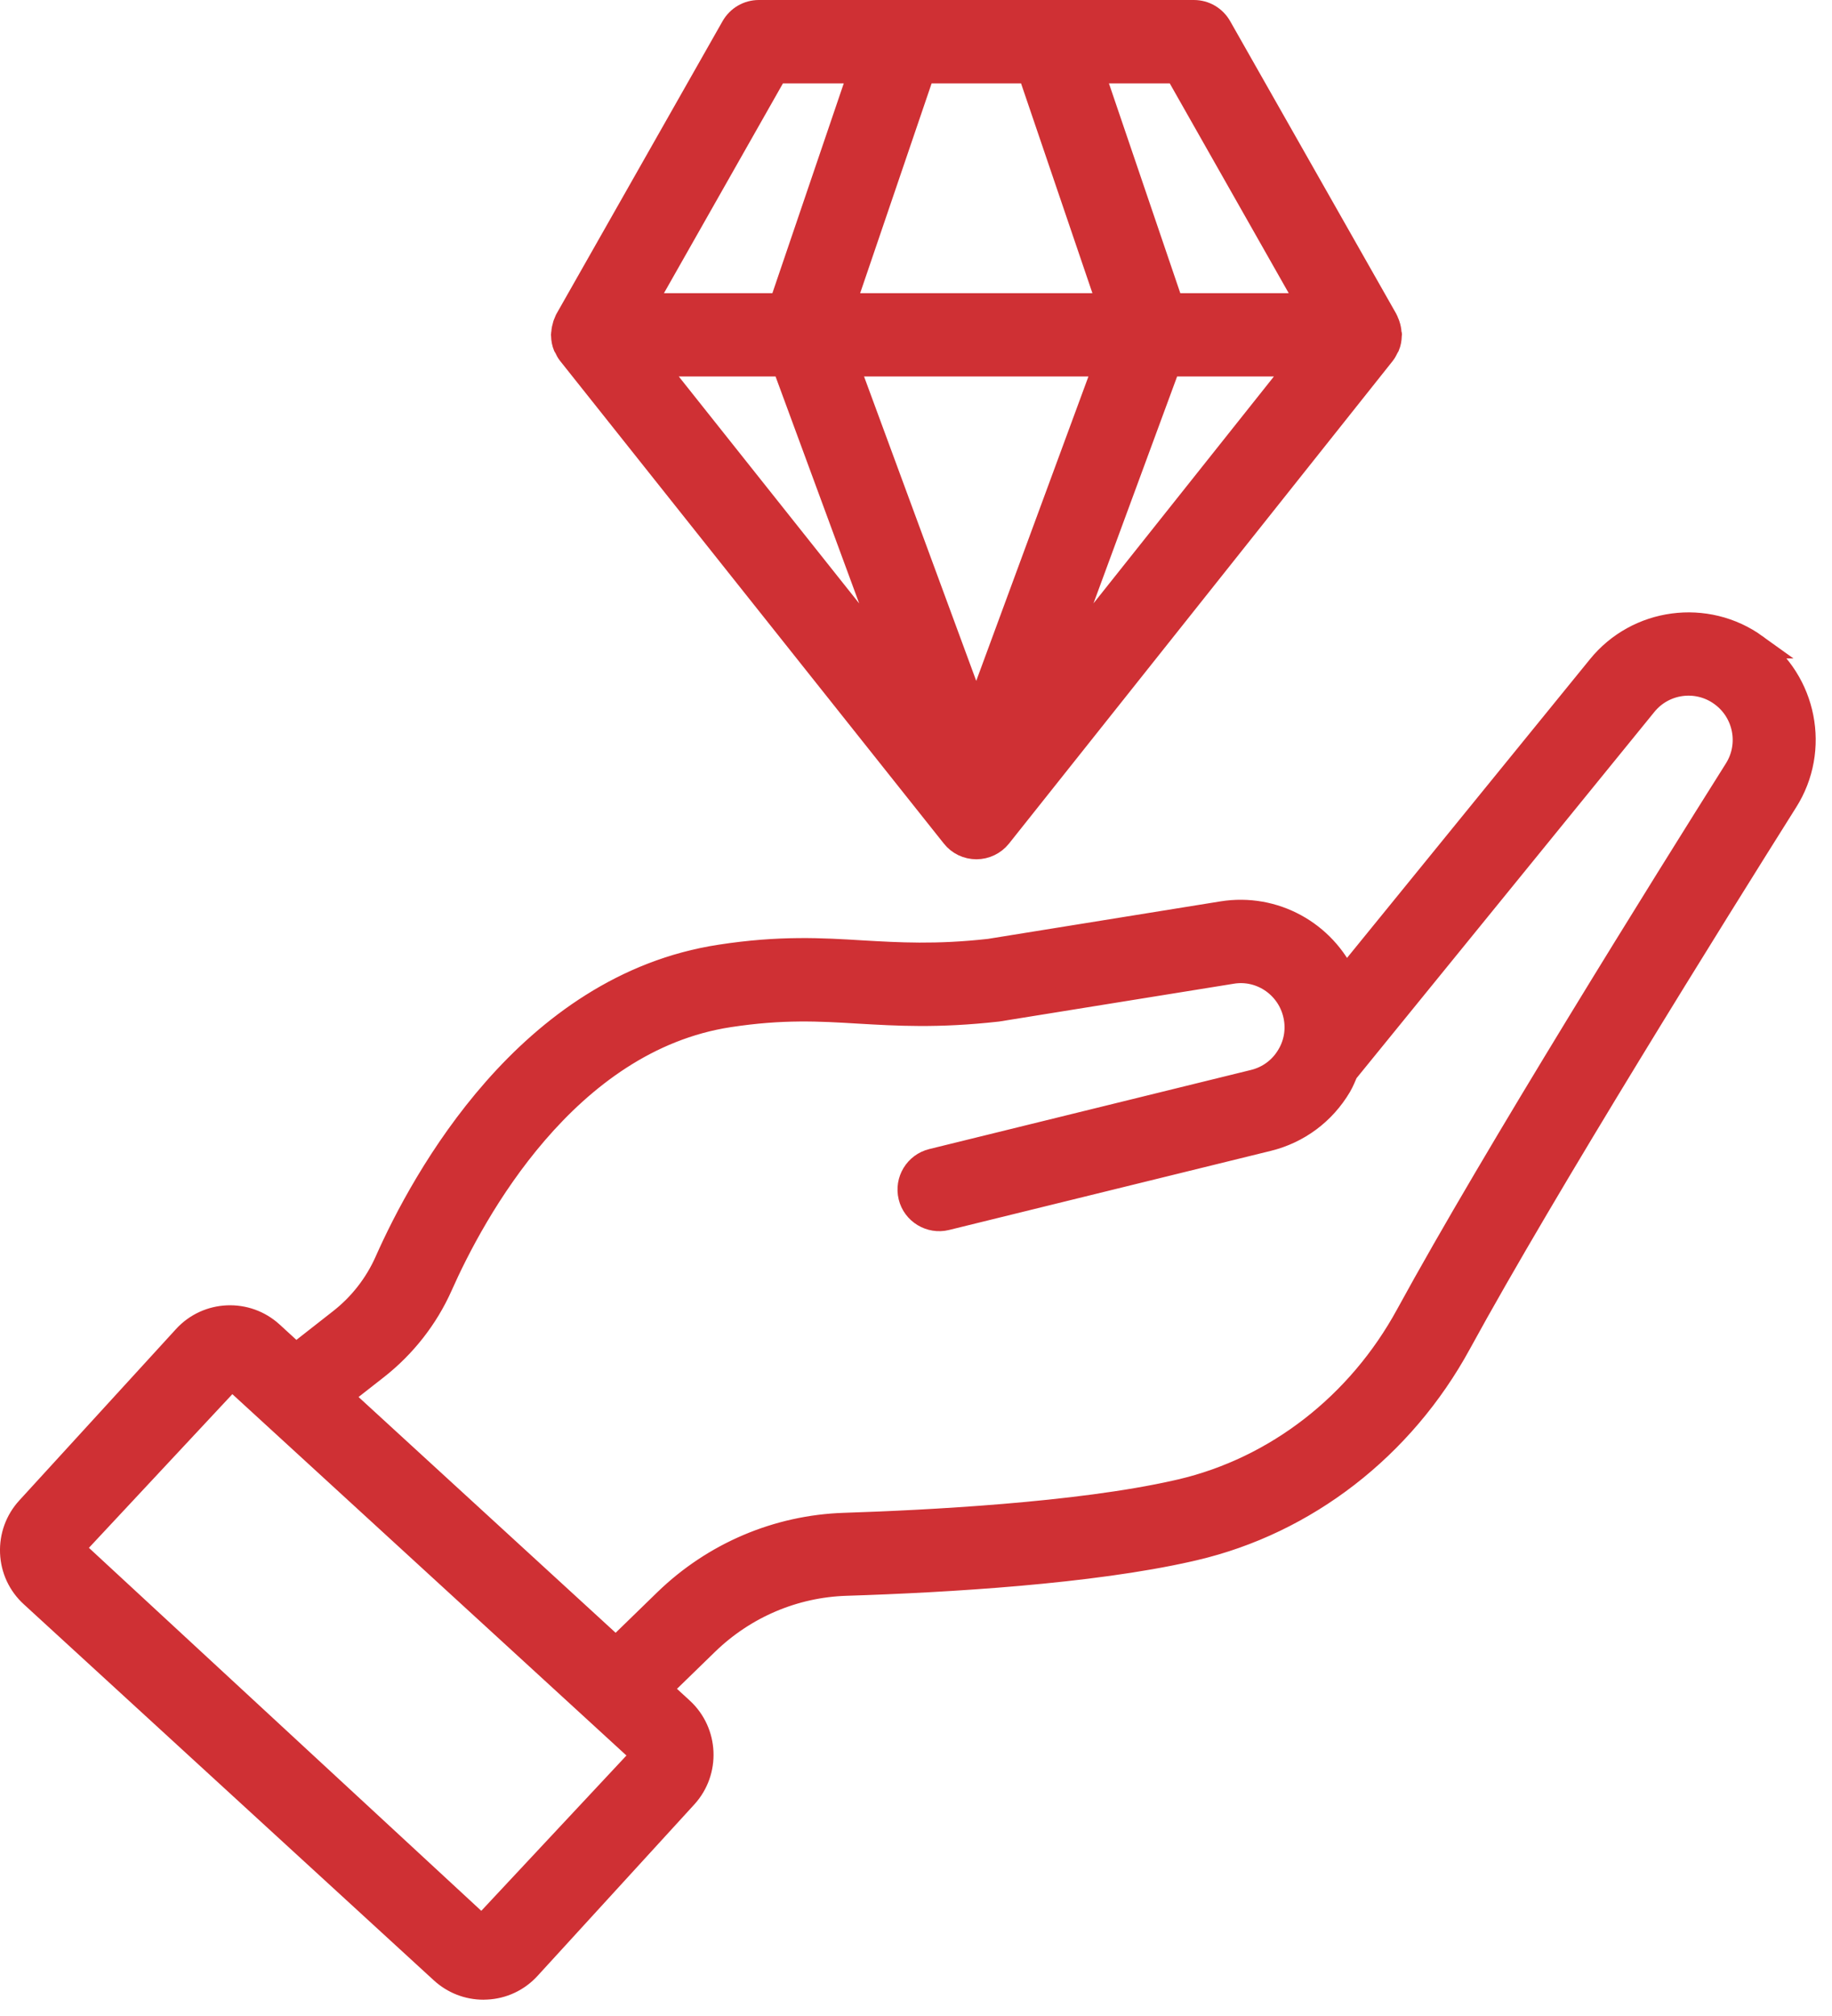 <svg width="90" height="99" viewBox="0 0 90 99" fill="none" xmlns="http://www.w3.org/2000/svg">
<path d="M86.249 31.735C83.824 29.987 80.443 30.44 78.567 32.761L66.076 48.112C65.042 45.815 62.594 44.448 60.05 44.857L48.612 46.701C45.982 46.995 44.135 46.88 42.355 46.779C40.369 46.658 38.315 46.533 35.386 46.986C25.964 48.425 20.789 57.926 19.004 61.947C18.499 63.089 17.71 64.1 16.719 64.87L14.531 66.584L13.333 65.487C12.107 64.365 10.202 64.451 9.087 65.674L1.391 74.087C0.848 74.679 0.569 75.45 0.602 76.254C0.636 77.058 0.982 77.799 1.574 78.339L21.721 96.81C22.279 97.32 22.996 97.6 23.751 97.6C23.799 97.6 23.842 97.6 23.89 97.595C24.693 97.561 25.434 97.21 25.973 96.617L33.668 88.205C34.784 86.982 34.702 85.075 33.481 83.953L32.384 82.947L34.717 80.678C36.573 78.882 39.002 77.847 41.566 77.765C46.592 77.606 53.594 77.183 58.423 76.089L58.668 76.032C64.146 74.751 68.893 71.077 71.683 65.958C75.915 58.21 84.313 44.756 87.727 39.333C89.324 36.82 88.67 33.478 86.246 31.735L86.249 31.735ZM23.675 94.681L3.518 76.041L11.382 67.619L31.534 86.09C31.582 86.134 31.587 86.211 31.544 86.264L23.675 94.681ZM85.297 37.807C81.867 43.253 73.431 56.76 69.161 64.585C66.761 68.987 62.702 72.136 58.017 73.234L57.805 73.282C52.943 74.385 45.493 74.76 41.481 74.89C38.201 74.996 35.084 76.32 32.713 78.617L30.256 81.006L16.687 68.567L18.495 67.152C19.852 66.088 20.944 64.696 21.641 63.126C23.233 59.538 27.807 51.068 35.82 49.846C38.446 49.446 40.26 49.552 42.179 49.668C44.083 49.778 46.05 49.899 48.999 49.571L60.508 47.717C61.898 47.481 63.245 48.358 63.61 49.73C63.803 50.453 63.702 51.209 63.317 51.849C62.937 52.494 62.326 52.947 61.6 53.125L45.791 57.011C45.016 57.204 44.545 57.984 44.733 58.759C44.92 59.534 45.714 60.006 46.478 59.819L62.288 55.933C63.774 55.567 65.02 54.637 65.799 53.323C65.934 53.092 66.03 52.846 66.136 52.605C66.145 52.596 66.16 52.591 66.169 52.576L80.805 34.586C81.729 33.444 83.383 33.228 84.567 34.085C85.754 34.937 86.076 36.569 85.297 37.807Z" fill="#CF3034"/>
<path d="M27.682 16.351C27.682 16.38 27.663 16.409 27.663 16.442C27.663 16.457 27.672 16.471 27.672 16.486C27.677 16.659 27.706 16.828 27.773 16.987C27.783 17.015 27.807 17.04 27.822 17.068C27.865 17.165 27.913 17.256 27.98 17.343L46.838 41.053C47.112 41.4 47.526 41.597 47.969 41.597C48.406 41.597 48.825 41.395 49.099 41.053L67.957 17.343C68.024 17.256 68.067 17.165 68.116 17.068C68.13 17.04 68.149 17.015 68.164 16.987C68.231 16.828 68.26 16.659 68.265 16.486C68.265 16.471 68.274 16.457 68.274 16.442C68.274 16.409 68.26 16.385 68.255 16.351C68.246 16.221 68.222 16.096 68.178 15.966C68.159 15.918 68.144 15.869 68.121 15.821C68.106 15.792 68.101 15.754 68.082 15.725L59.91 1.332C59.651 0.879 59.175 0.6 58.655 0.6H37.277C36.757 0.6 36.281 0.879 36.021 1.332L27.85 15.725C27.831 15.754 27.826 15.787 27.811 15.821C27.787 15.869 27.773 15.918 27.754 15.966C27.715 16.096 27.687 16.221 27.682 16.351ZM38.518 17.887L44.064 32.93L32.102 17.887H38.518ZM50.59 3.494L54.505 14.998H41.418L45.338 3.494H50.59ZM63.827 17.887L51.865 32.925L57.41 17.887H63.827ZM54.332 17.887L47.959 35.17L41.587 17.887H54.332ZM64.341 14.998H57.555L53.64 3.494H57.815L64.341 14.998ZM38.114 3.494H42.289L38.374 14.998H31.587L38.114 3.494Z" fill="#CF3034"/>
<path d="M86.249 31.735C83.824 29.987 80.443 30.44 78.567 32.761L66.076 48.112C65.042 45.815 62.594 44.448 60.05 44.857L48.612 46.701C45.982 46.995 44.135 46.88 42.355 46.779C40.369 46.658 38.315 46.533 35.386 46.986C25.964 48.425 20.789 57.926 19.004 61.947C18.499 63.089 17.71 64.1 16.719 64.87L14.531 66.584L13.333 65.487C12.107 64.365 10.202 64.451 9.087 65.674L1.391 74.087C0.848 74.679 0.569 75.45 0.602 76.254C0.636 77.058 0.982 77.799 1.574 78.339L21.721 96.81C22.279 97.32 22.996 97.6 23.751 97.6C23.799 97.6 23.842 97.6 23.89 97.595C24.693 97.561 25.434 97.21 25.973 96.617L33.668 88.205C34.784 86.982 34.702 85.075 33.481 83.953L32.384 82.947L34.717 80.678C36.573 78.882 39.002 77.847 41.566 77.765C46.592 77.606 53.594 77.183 58.423 76.089L58.668 76.032C64.146 74.751 68.893 71.077 71.683 65.958C75.915 58.21 84.313 44.756 87.727 39.333C89.324 36.82 88.67 33.478 86.246 31.735L86.249 31.735ZM23.675 94.681L3.518 76.041L11.382 67.619L31.534 86.09C31.582 86.134 31.587 86.211 31.544 86.264L23.675 94.681ZM85.297 37.807C81.867 43.253 73.431 56.76 69.161 64.585C66.761 68.987 62.702 72.136 58.017 73.234L57.805 73.282C52.943 74.385 45.493 74.76 41.481 74.89C38.201 74.996 35.084 76.32 32.713 78.617L30.256 81.006L16.687 68.567L18.495 67.152C19.852 66.088 20.944 64.696 21.641 63.126C23.233 59.538 27.807 51.068 35.82 49.846C38.446 49.446 40.26 49.552 42.179 49.668C44.083 49.778 46.05 49.899 48.999 49.571L60.508 47.717C61.898 47.481 63.245 48.358 63.61 49.73C63.803 50.453 63.702 51.209 63.317 51.849C62.937 52.494 62.326 52.947 61.6 53.125L45.791 57.011C45.016 57.204 44.545 57.984 44.733 58.759C44.92 59.534 45.714 60.006 46.478 59.819L62.288 55.933C63.774 55.567 65.02 54.637 65.799 53.323C65.934 53.092 66.03 52.846 66.136 52.605C66.145 52.596 66.16 52.591 66.169 52.576L80.805 34.586C81.729 33.444 83.383 33.228 84.567 34.085C85.754 34.937 86.076 36.569 85.297 37.807Z" stroke="#CF3034" stroke-width="1.2"/>
<path d="M27.682 16.351C27.682 16.38 27.663 16.409 27.663 16.442C27.663 16.457 27.672 16.471 27.672 16.486C27.677 16.659 27.706 16.828 27.773 16.987C27.783 17.015 27.807 17.04 27.822 17.068C27.865 17.165 27.913 17.256 27.98 17.343L46.838 41.053C47.112 41.4 47.526 41.597 47.969 41.597C48.406 41.597 48.825 41.395 49.099 41.053L67.957 17.343C68.024 17.256 68.067 17.165 68.116 17.068C68.13 17.04 68.149 17.015 68.164 16.987C68.231 16.828 68.26 16.659 68.265 16.486C68.265 16.471 68.274 16.457 68.274 16.442C68.274 16.409 68.26 16.385 68.255 16.351C68.246 16.221 68.222 16.096 68.178 15.966C68.159 15.918 68.144 15.869 68.121 15.821C68.106 15.792 68.101 15.754 68.082 15.725L59.91 1.332C59.651 0.879 59.175 0.6 58.655 0.6H37.277C36.757 0.6 36.281 0.879 36.021 1.332L27.85 15.725C27.831 15.754 27.826 15.787 27.811 15.821C27.787 15.869 27.773 15.918 27.754 15.966C27.715 16.096 27.687 16.221 27.682 16.351ZM38.518 17.887L44.064 32.93L32.102 17.887H38.518ZM50.59 3.494L54.505 14.998H41.418L45.338 3.494H50.59ZM63.827 17.887L51.865 32.925L57.41 17.887H63.827ZM54.332 17.887L47.959 35.17L41.587 17.887H54.332ZM64.341 14.998H57.555L53.64 3.494H57.815L64.341 14.998ZM38.114 3.494H42.289L38.374 14.998H31.587L38.114 3.494Z" stroke="#CF3034" stroke-width="1.2"/>
</svg>
